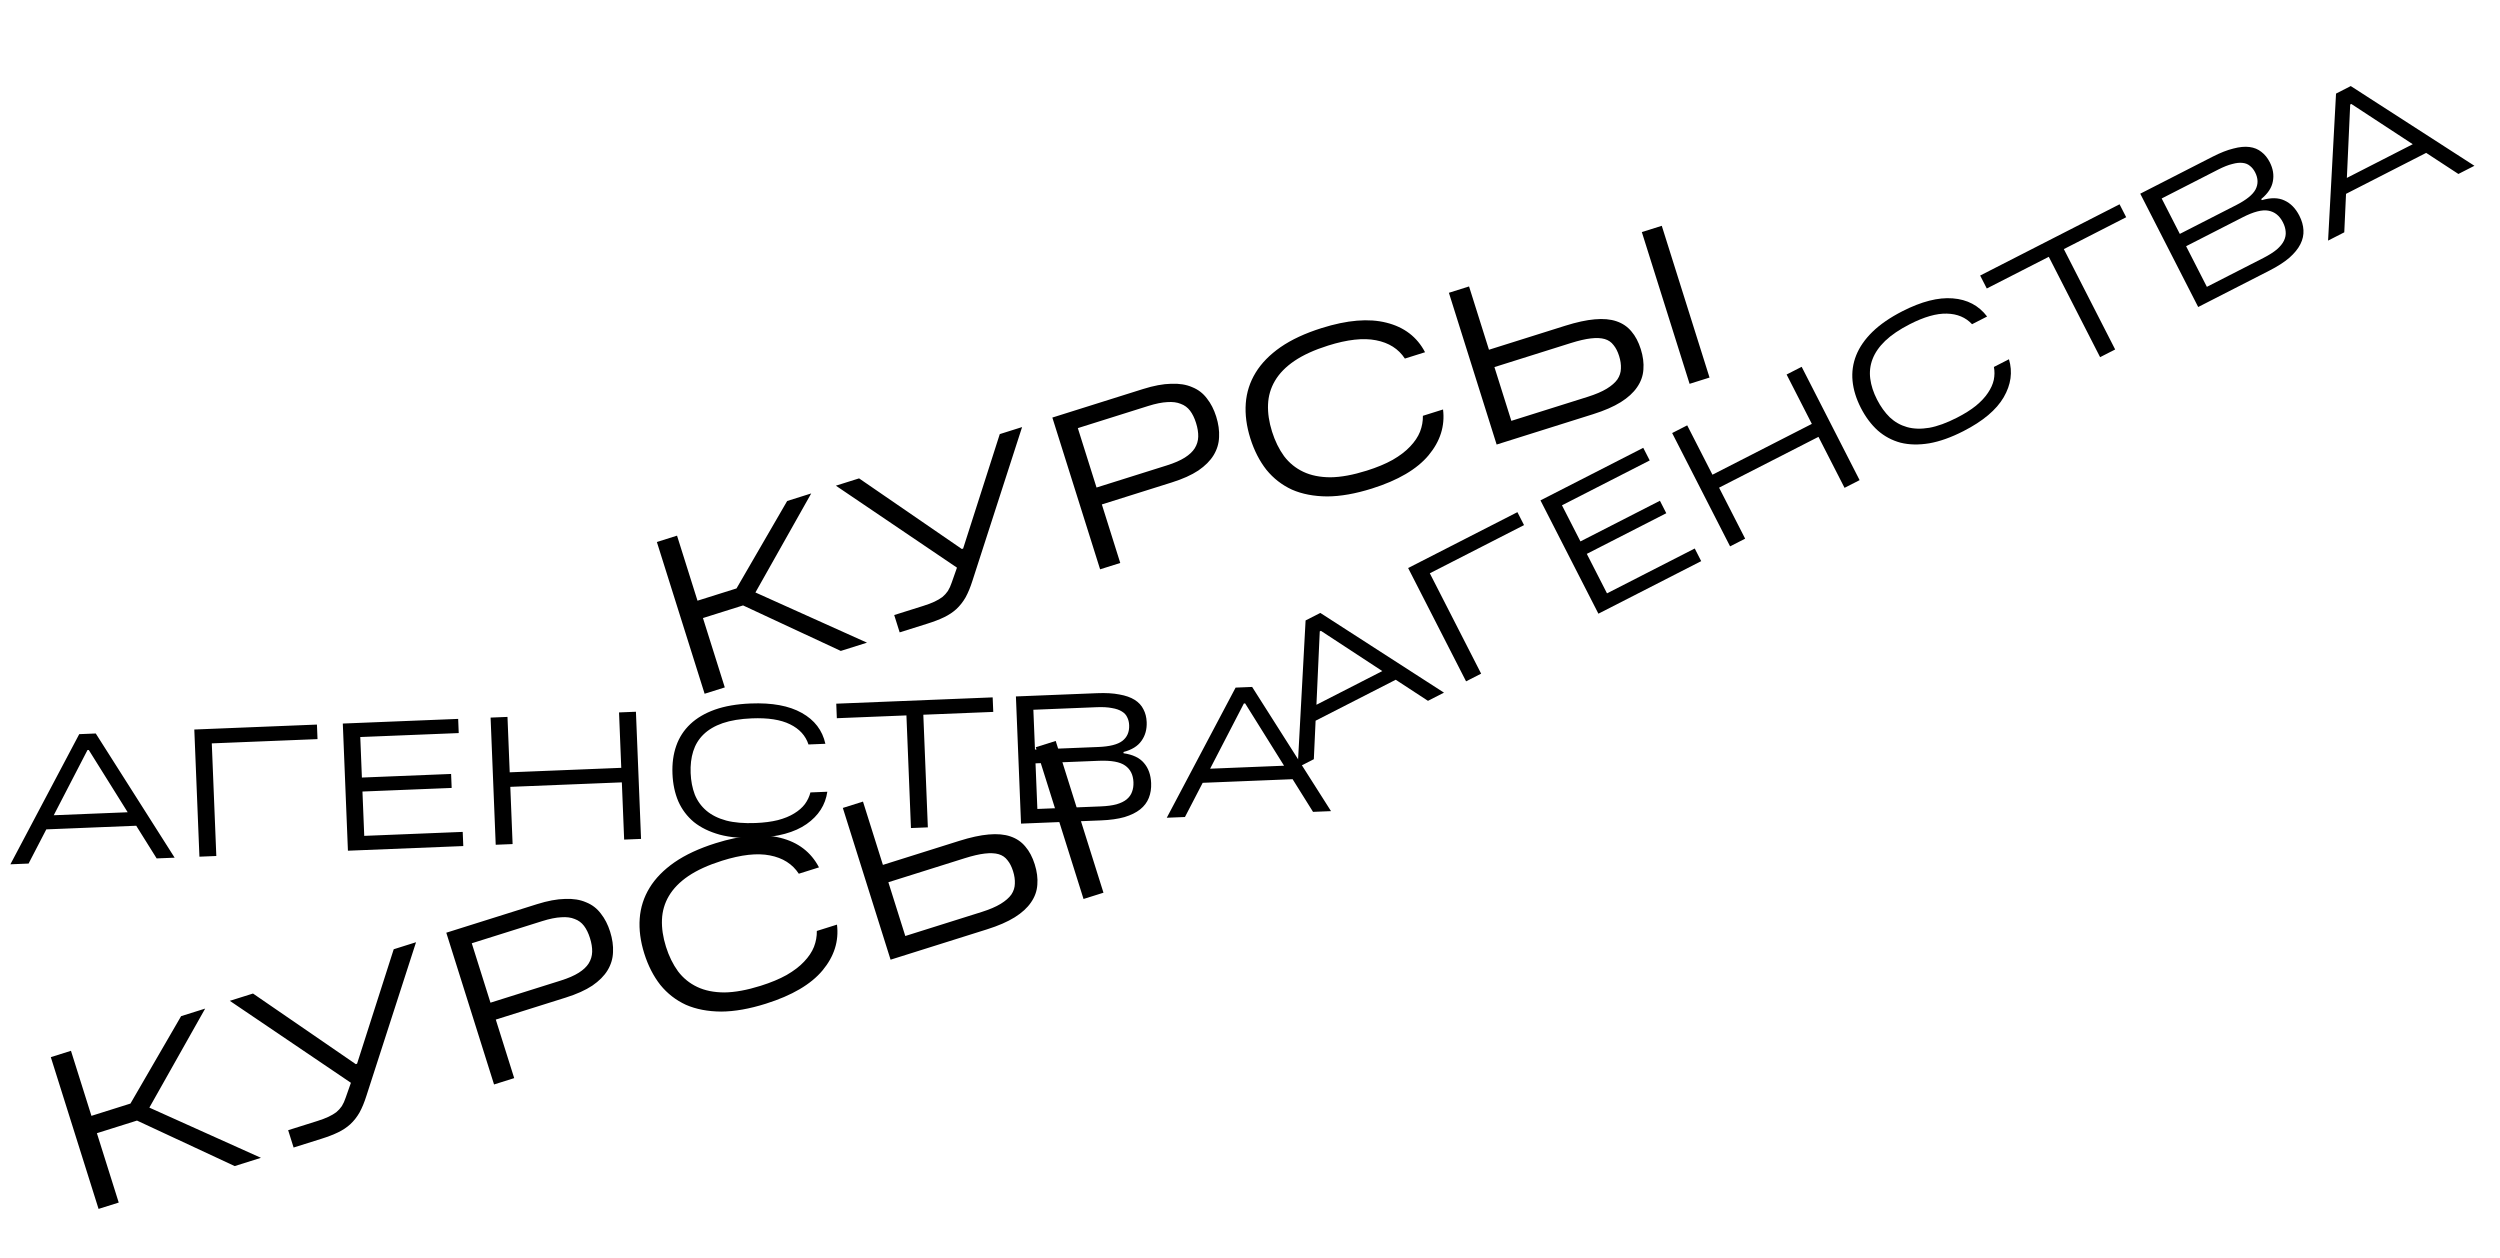 <?xml version="1.0" encoding="UTF-8"?> <svg xmlns="http://www.w3.org/2000/svg" width="165" height="83" viewBox="0 0 165 83" fill="none"> <path d="M9.042 73.958L6.395 74.791L7.836 79.369L6.505 79.788L3.354 69.772L4.684 69.353L6.035 73.646L8.61 72.835L11.953 67.066L13.541 66.567L9.858 73.103L17.222 76.416L15.491 76.961L9.042 73.958ZM19.018 74.593L20.949 73.985C21.236 73.895 21.479 73.803 21.68 73.708C21.881 73.613 22.053 73.512 22.197 73.404C22.339 73.286 22.459 73.153 22.56 73.006C22.657 72.85 22.741 72.666 22.811 72.456L23.16 71.465L15.168 66.055L16.698 65.573L23.48 70.233L23.566 70.206L25.985 62.651L27.458 62.187L24.184 72.322C24.048 72.753 23.896 73.121 23.729 73.425C23.56 73.719 23.358 73.977 23.123 74.197C22.895 74.405 22.627 74.584 22.317 74.734C22.008 74.884 21.639 75.026 21.209 75.161L19.378 75.737L19.018 74.593ZM29.455 61.559L35.436 59.677C36.142 59.455 36.761 59.339 37.292 59.329C37.83 59.306 38.294 59.381 38.683 59.552C39.079 59.71 39.404 59.959 39.657 60.299C39.917 60.626 40.121 61.023 40.268 61.49C40.418 61.967 40.482 62.419 40.459 62.846C40.445 63.269 40.325 63.669 40.097 64.044C39.876 64.408 39.541 64.744 39.093 65.052C38.642 65.351 38.059 65.614 37.343 65.839L32.722 67.293L33.937 71.156L32.607 71.575L29.455 61.559ZM37.021 64.714C37.507 64.561 37.899 64.39 38.197 64.202C38.494 64.014 38.712 63.809 38.852 63.587C38.998 63.352 39.075 63.097 39.083 62.822C39.091 62.547 39.042 62.243 38.937 61.909C38.835 61.585 38.704 61.317 38.543 61.105C38.382 60.894 38.178 60.743 37.929 60.654C37.687 60.552 37.392 60.514 37.044 60.539C36.693 60.555 36.274 60.64 35.787 60.793L31.137 62.256L32.371 66.177L37.021 64.714ZM50.547 66.244C49.459 66.587 48.476 66.76 47.597 66.764C46.714 66.758 45.939 66.609 45.27 66.317C44.608 66.011 44.046 65.575 43.584 65.007C43.129 64.427 42.776 63.736 42.523 62.935C42.268 62.124 42.167 61.354 42.221 60.624C42.274 59.895 42.491 59.218 42.872 58.595C43.252 57.972 43.8 57.412 44.513 56.915C45.236 56.415 46.142 55.994 47.229 55.652C48.918 55.12 50.343 55.002 51.505 55.297C52.677 55.589 53.526 56.239 54.053 57.247L52.722 57.666C52.3 57.023 51.664 56.62 50.816 56.457C49.978 56.291 48.924 56.408 47.656 56.807C46.749 57.092 46.007 57.431 45.428 57.822C44.858 58.211 44.43 58.65 44.144 59.139C43.864 59.615 43.712 60.134 43.69 60.697C43.668 61.259 43.756 61.855 43.954 62.485C44.149 63.105 44.414 63.645 44.748 64.106C45.088 64.555 45.511 64.899 46.016 65.138C46.521 65.378 47.12 65.499 47.812 65.501C48.502 65.493 49.3 65.347 50.206 65.062C50.874 64.852 51.444 64.615 51.916 64.351C52.396 64.074 52.78 63.78 53.07 63.469C53.37 63.155 53.587 62.829 53.722 62.493C53.855 62.148 53.917 61.798 53.911 61.443L55.241 61.025C55.375 62.115 55.057 63.121 54.289 64.045C53.521 64.968 52.273 65.701 50.547 66.244ZM55.627 53.324L56.957 52.905L58.272 57.083L63.309 55.498C64.052 55.264 64.7 55.123 65.251 55.076C65.812 55.025 66.292 55.068 66.691 55.205C67.091 55.341 67.417 55.563 67.671 55.871C67.935 56.176 68.142 56.567 68.292 57.044C68.442 57.521 68.499 57.969 68.464 58.389C68.438 58.806 68.299 59.196 68.046 59.559C67.802 59.918 67.444 60.246 66.971 60.542C66.498 60.837 65.889 61.102 65.145 61.336L58.778 63.34L55.627 53.324ZM64.785 60.192C65.31 60.026 65.73 59.847 66.047 59.653C66.363 59.459 66.597 59.254 66.75 59.039C66.899 58.814 66.976 58.575 66.98 58.322C66.994 58.066 66.954 57.79 66.861 57.494C66.768 57.198 66.646 56.959 66.494 56.776C66.349 56.581 66.155 56.448 65.912 56.377C65.67 56.307 65.367 56.292 65.002 56.334C64.638 56.375 64.193 56.478 63.669 56.643L58.632 58.228L59.749 61.776L64.785 60.192ZM68.361 49.317L69.677 48.903L72.829 58.919L71.513 59.333L68.361 49.317Z" fill="black"></path> <path d="M49.042 39.958L46.395 40.791L47.836 45.369L46.505 45.788L43.353 35.772L44.684 35.353L46.035 39.646L48.61 38.836L51.953 33.066L53.541 32.566L49.858 39.103L57.222 42.416L55.491 42.961L49.042 39.958ZM59.018 40.593L60.949 39.985C61.236 39.895 61.479 39.803 61.68 39.708C61.881 39.613 62.053 39.512 62.197 39.404C62.339 39.286 62.459 39.153 62.56 39.006C62.657 38.85 62.741 38.666 62.811 38.456L63.16 37.465L55.168 32.055L56.699 31.573L63.48 36.233L63.566 36.206L65.985 28.651L67.458 28.187L64.184 38.322C64.048 38.753 63.896 39.121 63.729 39.425C63.56 39.719 63.358 39.977 63.123 40.197C62.895 40.405 62.627 40.584 62.317 40.734C62.008 40.884 61.639 41.026 61.209 41.161L59.378 41.737L59.018 40.593ZM69.455 27.559L75.436 25.677C76.142 25.455 76.761 25.339 77.292 25.329C77.83 25.306 78.294 25.381 78.683 25.552C79.079 25.71 79.404 25.959 79.657 26.299C79.917 26.626 80.121 27.023 80.268 27.49C80.418 27.967 80.482 28.419 80.459 28.846C80.445 29.269 80.325 29.669 80.097 30.044C79.876 30.408 79.541 30.744 79.093 31.052C78.642 31.351 78.059 31.614 77.343 31.839L72.722 33.293L73.937 37.156L72.607 37.575L69.455 27.559ZM77.021 30.714C77.507 30.561 77.899 30.39 78.197 30.202C78.494 30.014 78.712 29.809 78.852 29.587C78.998 29.352 79.076 29.097 79.083 28.822C79.091 28.547 79.043 28.243 78.937 27.909C78.835 27.585 78.704 27.317 78.543 27.105C78.382 26.894 78.177 26.743 77.929 26.654C77.687 26.552 77.392 26.514 77.044 26.539C76.693 26.555 76.274 26.64 75.787 26.793L71.137 28.256L72.371 32.177L77.021 30.714ZM90.547 32.244C89.459 32.587 88.476 32.76 87.597 32.764C86.714 32.758 85.939 32.609 85.27 32.316C84.608 32.011 84.046 31.575 83.584 31.007C83.129 30.427 82.776 29.736 82.523 28.935C82.268 28.124 82.168 27.354 82.221 26.624C82.274 25.895 82.491 25.218 82.872 24.595C83.252 23.972 83.8 23.412 84.513 22.915C85.237 22.415 86.142 21.994 87.229 21.652C88.918 21.12 90.343 21.002 91.505 21.297C92.677 21.589 93.526 22.239 94.053 23.247L92.722 23.666C92.3 23.023 91.665 22.62 90.817 22.457C89.978 22.291 88.924 22.408 87.656 22.807C86.749 23.092 86.007 23.431 85.428 23.823C84.858 24.211 84.43 24.65 84.144 25.139C83.864 25.615 83.713 26.134 83.69 26.697C83.668 27.259 83.756 27.855 83.954 28.485C84.149 29.105 84.414 29.645 84.748 30.106C85.088 30.555 85.511 30.899 86.016 31.138C86.521 31.378 87.12 31.499 87.812 31.501C88.502 31.494 89.3 31.347 90.206 31.062C90.874 30.852 91.444 30.615 91.916 30.351C92.396 30.074 92.78 29.78 93.07 29.469C93.37 29.155 93.587 28.829 93.722 28.493C93.855 28.148 93.917 27.798 93.911 27.443L95.241 27.025C95.375 28.115 95.057 29.122 94.289 30.045C93.521 30.968 92.273 31.701 90.547 32.244ZM95.627 19.324L96.957 18.905L98.272 23.083L103.308 21.498C104.053 21.264 104.7 21.123 105.251 21.076C105.812 21.025 106.292 21.068 106.691 21.205C107.091 21.341 107.417 21.563 107.672 21.871C107.935 22.176 108.142 22.567 108.292 23.044C108.442 23.521 108.499 23.969 108.464 24.389C108.438 24.806 108.298 25.196 108.046 25.559C107.802 25.918 107.444 26.246 106.971 26.542C106.498 26.837 105.889 27.102 105.145 27.336L98.778 29.34L95.627 19.324ZM104.785 26.192C105.31 26.026 105.73 25.847 106.047 25.653C106.363 25.459 106.598 25.254 106.75 25.039C106.899 24.814 106.976 24.575 106.98 24.322C106.994 24.066 106.954 23.79 106.861 23.494C106.768 23.198 106.646 22.959 106.494 22.776C106.349 22.581 106.155 22.448 105.912 22.377C105.67 22.307 105.367 22.292 105.002 22.334C104.638 22.375 104.193 22.478 103.669 22.643L98.632 24.228L99.749 27.776L104.785 26.192ZM108.361 15.317L109.677 14.903L112.829 24.919L111.513 25.333L108.361 15.317Z" fill="black"></path> <path d="M5.229 48.454L6.32 48.41L11.526 56.607L10.339 56.655L8.991 54.499L3.056 54.739L1.886 56.995L0.686 57.044L5.229 48.454ZM8.427 53.609L5.859 49.498L5.775 49.501L3.547 53.806L8.427 53.609ZM12.824 48.148L20.918 47.822L20.956 48.782L13.978 49.063L14.277 56.496L13.162 56.541L12.824 48.148ZM22.625 47.754L30.239 47.447L30.276 48.383L23.778 48.644L23.885 51.318L29.773 51.081L29.81 52.004L23.922 52.241L24.04 55.167L30.539 54.905L30.577 55.84L22.963 56.147L22.625 47.754ZM41.042 51.636L33.68 51.932L33.832 55.709L32.717 55.754L32.379 47.361L33.494 47.316L33.641 50.973L41.003 50.677L40.856 47.02L41.971 46.975L42.309 55.368L41.194 55.413L41.042 51.636ZM49.886 55.303C48.974 55.34 48.179 55.268 47.499 55.087C46.819 54.898 46.251 54.621 45.796 54.255C45.349 53.881 45.006 53.426 44.769 52.891C44.538 52.348 44.41 51.741 44.383 51.069C44.355 50.39 44.439 49.774 44.633 49.222C44.827 48.669 45.136 48.193 45.56 47.791C45.984 47.39 46.524 47.072 47.179 46.837C47.842 46.602 48.629 46.467 49.541 46.43C50.955 46.373 52.081 46.58 52.916 47.051C53.76 47.521 54.279 48.201 54.475 49.09L53.36 49.135C53.169 48.55 52.763 48.106 52.142 47.803C51.529 47.499 50.691 47.368 49.628 47.411C48.869 47.442 48.224 47.548 47.695 47.729C47.174 47.91 46.752 48.16 46.428 48.477C46.112 48.786 45.887 49.155 45.752 49.585C45.617 50.015 45.561 50.493 45.582 51.021C45.603 51.541 45.694 52.013 45.855 52.439C46.024 52.857 46.279 53.211 46.618 53.501C46.959 53.792 47.396 54.011 47.93 54.157C48.464 54.296 49.111 54.35 49.87 54.319C50.43 54.297 50.919 54.233 51.34 54.128C51.767 54.015 52.126 53.868 52.415 53.688C52.712 53.508 52.948 53.303 53.123 53.071C53.297 52.832 53.419 52.575 53.488 52.3L54.603 52.255C54.478 53.125 54.022 53.836 53.236 54.388C52.449 54.94 51.333 55.245 49.886 55.303ZM59.824 47.217L55.231 47.402L55.193 46.443L65.516 46.027L65.555 46.986L60.939 47.172L61.238 54.606L60.123 54.651L59.824 47.217ZM67.05 45.965L72.409 45.75C72.985 45.727 73.475 45.755 73.878 45.835C74.289 45.906 74.626 46.025 74.889 46.19C75.152 46.356 75.345 46.564 75.467 46.816C75.597 47.059 75.668 47.34 75.681 47.66C75.7 48.139 75.585 48.552 75.335 48.899C75.092 49.245 74.698 49.489 74.151 49.631L74.154 49.715C74.766 49.802 75.215 50.016 75.501 50.357C75.795 50.697 75.953 51.139 75.975 51.683C75.99 52.043 75.939 52.369 75.822 52.662C75.706 52.955 75.516 53.207 75.252 53.418C74.989 53.628 74.643 53.798 74.216 53.928C73.788 54.049 73.271 54.122 72.663 54.146L67.388 54.359L67.05 45.965ZM72.65 53.222C73.066 53.205 73.412 53.159 73.69 53.084C73.974 53.001 74.198 52.892 74.361 52.757C74.531 52.614 74.649 52.449 74.713 52.262C74.786 52.075 74.817 51.862 74.808 51.622C74.788 51.134 74.605 50.769 74.259 50.527C73.921 50.285 73.344 50.18 72.529 50.212L68.344 50.381L68.466 53.391L72.65 53.222ZM72.492 49.301C73.236 49.271 73.763 49.138 74.074 48.901C74.392 48.656 74.542 48.31 74.524 47.862C74.516 47.663 74.473 47.488 74.395 47.339C74.325 47.182 74.207 47.054 74.043 46.957C73.879 46.852 73.66 46.776 73.386 46.731C73.119 46.678 72.786 46.659 72.387 46.675L68.202 46.844L68.308 49.47L72.492 49.301ZM81.55 45.382L82.641 45.338L87.847 53.535L86.66 53.583L85.312 51.427L79.377 51.666L78.207 53.923L77.007 53.971L81.55 45.382ZM84.748 50.537L82.18 46.425L82.096 46.429L79.868 50.734L84.748 50.537Z" fill="black"></path> <path d="M86.169 40.95L87.141 40.453L95.303 45.715L94.246 46.255L92.118 44.863L86.83 47.567L86.713 50.107L85.645 50.653L86.169 40.95ZM91.233 44.291L87.179 41.634L87.104 41.672L86.885 46.515L91.233 44.291ZM92.937 37.49L100.149 33.802L100.586 34.657L94.368 37.837L97.755 44.461L96.761 44.969L92.937 37.49ZM101.671 33.025L108.455 29.556L108.881 30.389L103.09 33.35L104.309 35.733L109.555 33.05L109.975 33.873L104.729 36.555L106.062 39.162L111.853 36.201L112.279 37.035L105.495 40.504L101.671 33.025ZM120.019 28.832L113.459 32.186L115.18 35.552L114.186 36.06L110.362 28.581L111.356 28.073L113.022 31.331L119.582 27.977L117.916 24.718L118.91 24.21L122.734 31.689L121.74 32.197L120.019 28.832ZM129.586 28.455C128.774 28.87 128.021 29.138 127.328 29.259C126.632 29.373 126 29.359 125.434 29.217C124.87 29.065 124.369 28.796 123.929 28.41C123.492 28.013 123.121 27.515 122.815 26.917C122.506 26.311 122.323 25.717 122.268 25.135C122.213 24.552 122.293 23.99 122.51 23.447C122.727 22.905 123.084 22.39 123.581 21.903C124.084 21.412 124.742 20.959 125.554 20.543C126.815 19.899 127.923 19.615 128.879 19.692C129.842 19.766 130.599 20.165 131.149 20.89L130.156 21.398C129.737 20.948 129.182 20.715 128.491 20.699C127.808 20.68 126.992 20.913 126.045 21.398C125.368 21.744 124.828 22.11 124.423 22.496C124.026 22.879 123.747 23.282 123.586 23.706C123.429 24.119 123.379 24.549 123.437 24.995C123.494 25.442 123.643 25.901 123.884 26.371C124.121 26.834 124.401 27.225 124.726 27.544C125.055 27.852 125.434 28.067 125.864 28.188C126.295 28.31 126.783 28.325 127.33 28.234C127.873 28.136 128.483 27.914 129.159 27.568C129.658 27.313 130.076 27.05 130.413 26.779C130.754 26.497 131.018 26.213 131.205 25.929C131.4 25.641 131.528 25.355 131.59 25.072C131.648 24.782 131.651 24.497 131.598 24.219L132.592 23.711C132.842 24.553 132.727 25.389 132.244 26.22C131.761 27.051 130.875 27.796 129.586 28.455ZM135.22 16.949L131.128 19.041L130.691 18.186L139.891 13.483L140.328 14.337L136.214 16.441L139.601 23.065L138.607 23.573L135.22 16.949ZM141.257 12.784L146.033 10.342C146.546 10.08 147.002 9.9 147.402 9.804C147.805 9.696 148.161 9.663 148.469 9.703C148.777 9.743 149.039 9.852 149.256 10.028C149.475 10.195 149.658 10.42 149.804 10.705C150.022 11.133 150.091 11.556 150.008 11.975C149.933 12.391 149.678 12.778 149.241 13.136L149.279 13.211C149.871 13.034 150.369 13.04 150.771 13.23C151.181 13.415 151.509 13.751 151.757 14.235C151.921 14.556 152.011 14.873 152.028 15.188C152.046 15.503 151.979 15.811 151.827 16.113C151.676 16.415 151.434 16.714 151.1 17.01C150.763 17.299 150.324 17.582 149.782 17.859L145.081 20.263L141.257 12.784ZM149.383 17.026C149.753 16.836 150.049 16.649 150.269 16.465C150.493 16.27 150.65 16.077 150.741 15.886C150.836 15.685 150.874 15.486 150.854 15.29C150.841 15.089 150.781 14.883 150.671 14.669C150.449 14.234 150.13 13.98 149.715 13.905C149.306 13.826 148.738 13.972 148.012 14.344L144.283 16.25L145.654 18.932L149.383 17.026ZM147.597 13.532C148.259 13.193 148.682 12.851 148.865 12.506C149.051 12.15 149.042 11.773 148.838 11.374C148.747 11.196 148.635 11.056 148.502 10.953C148.372 10.84 148.212 10.773 148.022 10.753C147.829 10.726 147.598 10.75 147.331 10.824C147.067 10.887 146.756 11.01 146.4 11.192L142.671 13.099L143.868 15.438L147.597 13.532ZM154.178 6.178L155.15 5.68L163.312 10.942L162.254 11.482L160.127 10.09L154.838 12.794L154.722 15.334L153.653 15.88L154.178 6.178ZM159.242 9.518L155.187 6.861L155.113 6.899L154.893 11.742L159.242 9.518Z" fill="black"></path> </svg> 